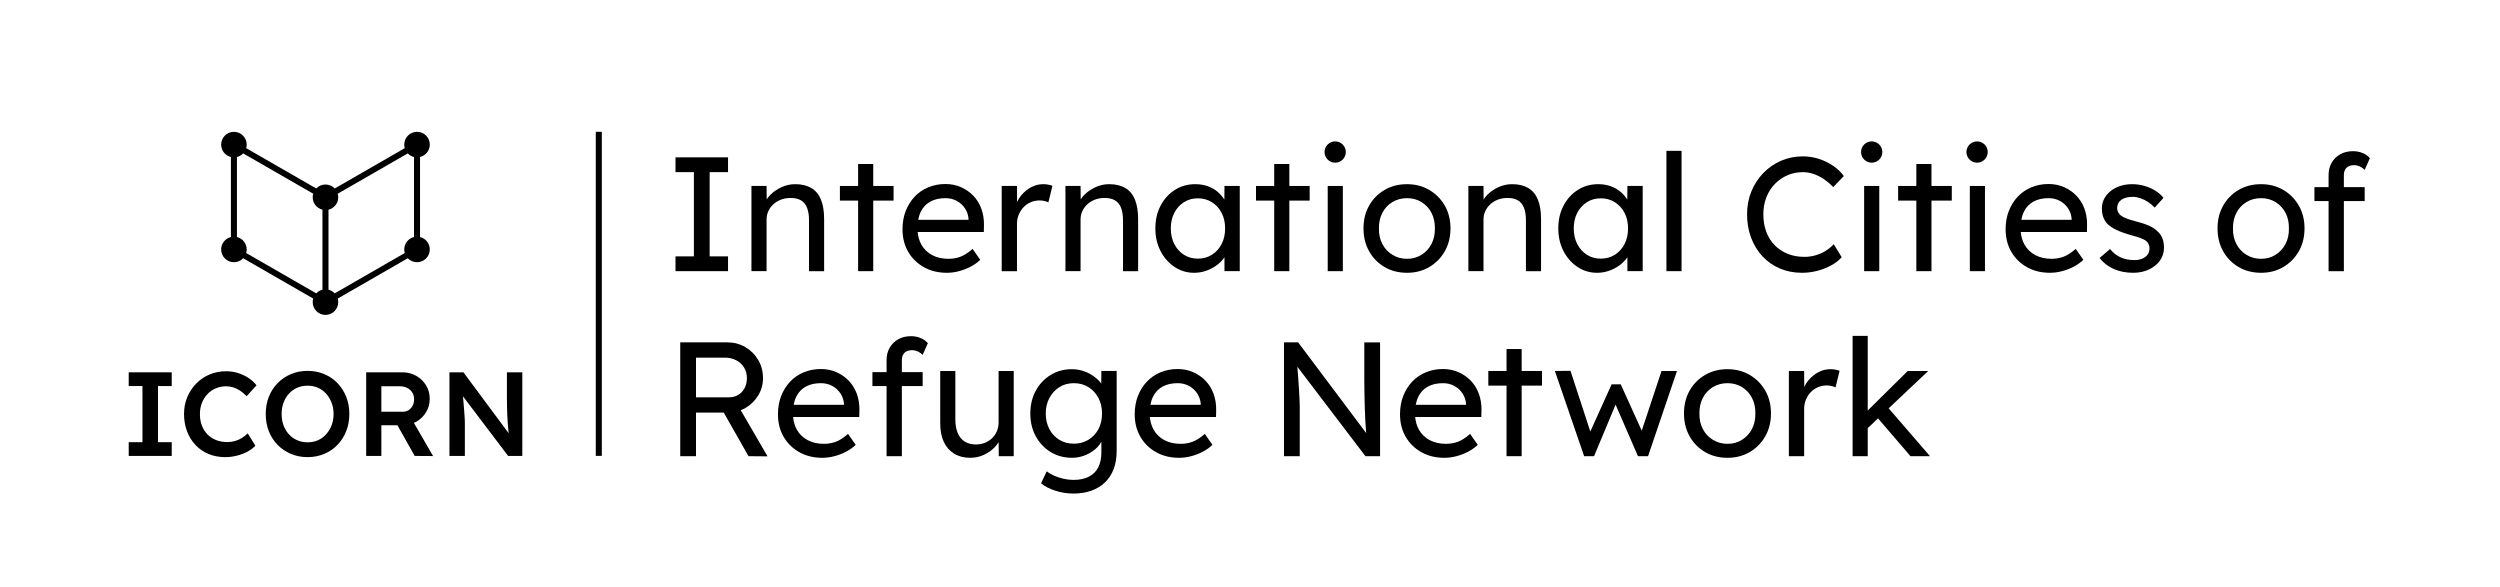 <svg viewBox="0 0 800.5 188" height="188" width="800.5" xmlns="http://www.w3.org/2000/svg" id="a">
  <g>
    <g>
      <polygon stroke-width="0" points="41.216 123.612 45.615 123.612 45.615 141.59 41.216 141.59 41.216 145.988 54.985 145.988 54.985 141.59 50.587 141.59 50.587 123.612 54.985 123.612 54.985 119.214 41.216 119.214 41.216 123.612"></polygon>
      <path stroke-width="0" d="m66.441,126.175c.752-.79,1.645-1.402,2.677-1.836,1.033-.433,2.135-.651,3.309-.651.79,0,1.562.121,2.314.364.752.243,1.478.599,2.18,1.071.701.472,1.383,1.052,2.047,1.741l3.174-3.481c-.688-.893-1.543-1.676-2.562-2.352-1.02-.676-2.141-1.205-3.366-1.587-1.224-.383-2.486-.574-3.786-.574-1.912,0-3.685.344-5.317,1.033-1.632.689-3.06,1.658-4.284,2.907-1.224,1.25-2.18,2.703-2.869,4.361-.689,1.657-1.033,3.455-1.033,5.393,0,2.015.325,3.87.975,5.565.651,1.696,1.562,3.162,2.735,4.398,1.173,1.237,2.562,2.187,4.169,2.85,1.607.663,3.379.994,5.317.994,1.249,0,2.505-.16,3.768-.478s2.403-.759,3.423-1.319c1.019-.561,1.836-1.186,2.448-1.874l-2.448-3.94c-.561.561-1.18,1.052-1.855,1.473-.676.421-1.409.746-2.199.975s-1.606.344-2.448.344c-1.301,0-2.493-.211-3.577-.631-1.084-.421-2.014-1.026-2.792-1.817-.778-.791-1.376-1.734-1.798-2.831-.421-1.096-.631-2.32-.631-3.672,0-1.326.216-2.53.65-3.614.433-1.084,1.026-2.021,1.778-2.812Z"></path>
      <path stroke-width="0" d="m108.075,122.694c-1.199-1.249-2.614-2.218-4.246-2.907-1.632-.689-3.417-1.033-5.355-1.033-1.912,0-3.685.344-5.317,1.033-1.632.688-3.054,1.651-4.264,2.887-1.211,1.237-2.148,2.697-2.812,4.38-.663,1.683-.994,3.519-.994,5.508s.331,3.825.994,5.508c.663,1.683,1.6,3.143,2.812,4.38,1.211,1.237,2.633,2.199,4.264,2.888,1.632.688,3.405,1.032,5.317,1.032,1.938,0,3.723-.344,5.355-1.032,1.632-.689,3.047-1.658,4.246-2.907,1.198-1.249,2.128-2.716,2.792-4.398.662-1.683.994-3.506.994-5.47,0-1.989-.332-3.818-.994-5.488-.664-1.67-1.594-3.13-2.792-4.38Zm-1.893,13.464c-.421,1.097-1.002,2.059-1.74,2.888-.74.829-1.613,1.467-2.62,1.912-1.008.446-2.123.669-3.347.669-1.199,0-2.308-.223-3.327-.669-1.02-.446-1.9-1.077-2.64-1.893-.74-.816-1.313-1.778-1.721-2.888-.408-1.109-.611-2.314-.611-3.615,0-1.326.204-2.537.611-3.634.408-1.096.982-2.052,1.721-2.869.739-.816,1.619-1.447,2.64-1.894,1.019-.446,2.128-.669,3.327-.669,1.224,0,2.339.224,3.347.669,1.007.446,1.88,1.084,2.62,1.912.739.829,1.319,1.792,1.74,2.888.42,1.096.631,2.295.631,3.595s-.211,2.499-.631,3.595Z"></path>
      <path stroke-width="0" d="m133.3,135.03c1.313-.752,2.358-1.772,3.136-3.06.778-1.287,1.167-2.696,1.167-4.226,0-1.607-.389-3.053-1.167-4.342-.778-1.287-1.83-2.307-3.155-3.06-1.326-.752-2.792-1.128-4.399-1.128h-11.628v26.774h4.858v-9.83h5.135l5.537,9.83,5.89.038-6.148-10.62c.262-.116.524-.233.774-.377Zm-11.188-11.341h5.928c.892,0,1.683.179,2.371.536.689.357,1.224.841,1.606,1.454.383.612.574,1.339.574,2.18,0,.74-.153,1.415-.46,2.027-.306.612-.733,1.09-1.281,1.434-.549.344-1.192.516-1.932.516h-6.808v-8.147Z"></path>
      <path stroke-width="0" d="m162.312,127.246c0,1.096.012,2.136.038,3.117.025.982.058,1.919.096,2.811.039.893.089,1.747.153,2.563.063.816.133,1.601.21,2.352.023.226.055.437.081.66l-14.5-19.535h-4.476v26.774h4.934v-10.366c0-.357-.006-.733-.019-1.128-.013-.395-.038-.835-.076-1.32-.039-.484-.083-1.09-.134-1.817s-.121-1.593-.21-2.601c-.05-.554-.105-1.178-.166-1.86l14.452,19.091h4.551v-26.774h-4.934v8.032Z"></path>
    </g>
    <polygon stroke-width="0" points="233.117 82.09 227.233 82.09 227.233 55.12 233.117 55.12 233.117 50.382 216.299 50.382 216.299 55.12 222.182 55.12 222.182 82.09 216.299 82.09 216.299 86.828 233.117 86.828 233.117 82.09"></polygon>
    <path stroke-width="0" d="m253.057,63.398c1.319-.034,2.429.2,3.333.703.902.504,1.57,1.294,2.004,2.369.434,1.076.651,2.43.651,4.061v16.297h4.842v-16.609c0-2.533-.339-4.634-1.016-6.3-.677-1.667-1.71-2.907-3.098-3.723-1.388-.815-3.107-1.224-5.154-1.224-1.493,0-2.934.312-4.322.937-1.388.625-2.586,1.441-3.592,2.447-.48.48-.88.985-1.21,1.512l-.04-4.323h-4.842v27.283h4.842v-16.557c0-.937.191-1.822.573-2.656.382-.833.911-1.562,1.588-2.186.677-.625,1.475-1.12,2.395-1.484.919-.364,1.934-.546,3.046-.546Z"></path>
    <polygon stroke-width="0" points="274.769 86.828 279.611 86.828 279.611 64.232 286.119 64.232 286.119 59.545 279.611 59.545 279.611 52.516 274.769 52.516 274.769 59.545 268.937 59.545 268.937 64.232 274.769 64.232 274.769 86.828"></polygon>
    <path stroke-width="0" d="m295.83,85.552c2.135,1.198,4.59,1.797,7.367,1.797,1.319,0,2.646-.182,3.983-.547,1.336-.364,2.585-.859,3.749-1.484,1.163-.625,2.143-1.336,2.942-2.135l-2.447-3.488c-1.424,1.249-2.733,2.091-3.931,2.525-1.197.434-2.456.651-3.775.651-2.014,0-3.767-.399-5.259-1.197-1.493-.798-2.647-1.935-3.463-3.41-.646-1.168-1.025-2.5-1.16-3.983h21.18l.052-2.135c.034-1.909-.243-3.671-.833-5.285-.591-1.614-1.441-3.002-2.551-4.165-1.111-1.163-2.43-2.083-3.957-2.76-1.528-.677-3.194-1.016-4.998-1.016-1.978,0-3.819.356-5.519,1.067-1.701.712-3.159,1.718-4.373,3.02-1.216,1.301-2.161,2.829-2.838,4.582-.677,1.753-1.015,3.689-1.015,5.805,0,2.742.607,5.154,1.822,7.237,1.214,2.083,2.89,3.723,5.024,4.92Zm2.082-21.009c1.336-.729,2.942-1.093,4.816-1.093,1.354,0,2.568.295,3.645.885,1.076.591,1.944,1.38,2.603,2.369.659.989,1.041,2.092,1.146,3.307v.364h-16.108c.177-.948.448-1.811.826-2.577.711-1.44,1.735-2.525,3.071-3.254Z"></path>
    <path stroke-width="0" d="m332.875,64.179c.451,0,.929.052,1.432.156.503.104.963.26,1.38.469l1.301-5.311c-.312-.138-.738-.26-1.275-.364-.539-.104-1.103-.156-1.692-.156-1.32,0-2.577.312-3.775.937-1.197.625-2.247,1.467-3.15,2.525-.59.693-1.058,1.438-1.425,2.227l-.033-5.117h-4.894v27.283h4.894v-15.203c0-1.041.19-2.013.573-2.916.382-.902.893-1.692,1.536-2.369.642-.677,1.406-1.206,2.291-1.588.885-.382,1.83-.573,2.837-.573Z"></path>
    <path stroke-width="0" d="m364.427,86.828v-16.609c0-2.533-.339-4.634-1.016-6.3-.677-1.667-1.71-2.907-3.098-3.723-1.388-.815-3.107-1.224-5.154-1.224-1.493,0-2.934.312-4.322.937-1.388.625-2.586,1.441-3.592,2.447-.48.48-.88.985-1.21,1.512l-.04-4.323h-4.842v27.283h4.842v-16.557c0-.937.191-1.822.573-2.656.382-.833.911-1.562,1.588-2.186.677-.625,1.475-1.12,2.395-1.484.919-.364,1.934-.546,3.046-.546,1.319-.034,2.429.2,3.333.703.902.504,1.57,1.294,2.004,2.369.434,1.076.651,2.43.651,4.061v16.297h4.842Z"></path>
    <path stroke-width="0" d="m392.042,63.911c-.607-.968-1.359-1.825-2.259-2.57-.903-.746-1.952-1.328-3.15-1.744-1.197-.417-2.508-.625-3.931-.625-2.395,0-4.556.607-6.482,1.822-1.926,1.215-3.454,2.89-4.582,5.024-1.128,2.135-1.692,4.574-1.692,7.315,0,2.708.555,5.129,1.667,7.263,1.11,2.135,2.603,3.827,4.477,5.077,1.875,1.25,3.957,1.875,6.248,1.875,1.318,0,2.585-.208,3.801-.625,1.214-.417,2.317-.98,3.306-1.692.989-.711,1.814-1.518,2.473-2.421.057-.077.103-.156.156-.234v4.452h4.894v-27.283h-4.894l-.032,4.366Zm-.879,14.222c-.747,1.458-1.779,2.603-3.098,3.436-1.319.833-2.829,1.25-4.53,1.25-1.666,0-3.15-.416-4.452-1.25-1.302-.833-2.326-1.978-3.072-3.436-.747-1.458-1.12-3.124-1.12-4.999s.373-3.531,1.12-4.972c.746-1.44,1.77-2.577,3.072-3.41,1.301-.833,2.786-1.25,4.452-1.25,1.7,0,3.21.417,4.53,1.25,1.319.833,2.351,1.97,3.098,3.41.746,1.441,1.12,3.098,1.12,4.972s-.373,3.541-1.12,4.999Z"></path>
    <polygon stroke-width="0" points="412.848 86.828 412.848 64.232 419.356 64.232 419.356 59.545 412.848 59.545 412.848 52.516 408.005 52.516 408.005 59.545 402.174 59.545 402.174 64.232 408.005 64.232 408.005 86.828 412.848 86.828"></polygon>
    <rect stroke-width="0" height="27.283" width="4.842" y="59.545" x="425.135"></rect>
    <path stroke-width="0" d="m457.651,85.501c2.1-1.232,3.757-2.916,4.973-5.05,1.214-2.135,1.822-4.573,1.822-7.316s-.608-5.171-1.822-7.289c-1.215-2.117-2.873-3.792-4.973-5.024-2.1-1.232-4.47-1.848-7.107-1.848-2.708,0-5.112.617-7.211,1.848-2.101,1.232-3.749,2.908-4.946,5.024-1.197,2.118-1.796,4.547-1.796,7.289s.599,5.181,1.796,7.316,2.846,3.819,4.946,5.05c2.099,1.232,4.503,1.848,7.211,1.848,2.637,0,5.006-.616,7.107-1.848Zm-15.021-7.367c-.764-1.458-1.128-3.124-1.093-4.999-.035-1.839.33-3.497,1.093-4.972.763-1.475,1.84-2.629,3.228-3.463,1.388-.833,2.95-1.249,4.686-1.249,1.7,0,3.236.416,4.608,1.249,1.371.833,2.438,1.979,3.202,3.437.763,1.458,1.127,3.124,1.093,4.998.034,1.875-.33,3.541-1.093,4.999-.764,1.458-1.831,2.612-3.202,3.462-1.372.851-2.908,1.276-4.608,1.276-1.736,0-3.298-.425-4.686-1.276-1.388-.85-2.465-2.005-3.228-3.462Z"></path>
    <path stroke-width="0" d="m482.616,63.398c1.319-.034,2.429.2,3.333.703.902.504,1.57,1.294,2.004,2.369.434,1.076.651,2.43.651,4.061v16.297h4.842v-16.609c0-2.533-.339-4.634-1.016-6.3-.677-1.667-1.71-2.907-3.098-3.723-1.388-.815-3.107-1.224-5.154-1.224-1.493,0-2.934.312-4.322.937-1.388.625-2.586,1.441-3.592,2.447-.48.48-.88.985-1.21,1.512l-.04-4.323h-4.842v27.283h4.842v-16.557c0-.937.191-1.822.573-2.656.382-.833.911-1.562,1.588-2.186.677-.625,1.475-1.12,2.395-1.484.919-.364,1.934-.546,3.046-.546Z"></path>
    <path stroke-width="0" d="m505.109,85.474c1.875,1.25,3.957,1.875,6.248,1.875,1.318,0,2.585-.208,3.801-.625,1.214-.417,2.317-.98,3.306-1.692.989-.711,1.814-1.518,2.473-2.421.057-.077.103-.156.156-.234v4.452h4.894v-27.283h-4.894l-.032,4.366c-.607-.968-1.359-1.825-2.259-2.57-.903-.746-1.952-1.328-3.15-1.744-1.197-.417-2.508-.625-3.931-.625-2.395,0-4.556.607-6.482,1.822-1.926,1.215-3.454,2.89-4.582,5.024-1.128,2.135-1.692,4.574-1.692,7.315,0,2.708.555,5.129,1.667,7.263,1.11,2.135,2.603,3.827,4.477,5.077Zm-.078-17.312c.746-1.44,1.77-2.577,3.072-3.41,1.301-.833,2.786-1.25,4.452-1.25,1.7,0,3.21.417,4.53,1.25,1.319.833,2.351,1.97,3.098,3.41.746,1.441,1.12,3.098,1.12,4.972s-.373,3.541-1.12,4.999c-.747,1.458-1.779,2.603-3.098,3.436-1.319.833-2.829,1.25-4.53,1.25-1.666,0-3.15-.416-4.452-1.25-1.302-.833-2.326-1.978-3.072-3.436-.747-1.458-1.12-3.124-1.12-4.999s.373-3.531,1.12-4.972Z"></path>
    <rect stroke-width="0" height="38.529" width="4.842" y="48.299" x="533.589"></rect>
    <path stroke-width="0" d="m568.265,58.947c1.145-1.197,2.49-2.135,4.035-2.812,1.544-.677,3.202-1.015,4.972-1.015,1.146,0,2.282.191,3.41.573,1.127.383,2.221.929,3.28,1.64,1.059.711,2.074,1.571,3.046,2.577l3.384-3.541c-.868-1.215-1.996-2.299-3.384-3.254-1.389-.954-2.916-1.7-4.582-2.239-1.666-.538-3.384-.807-5.154-.807-2.499,0-4.825.469-6.977,1.406-2.153.937-4.044,2.248-5.675,3.931-1.632,1.684-2.908,3.645-3.827,5.884-.92,2.239-1.38,4.678-1.38,7.315,0,2.743.433,5.259,1.301,7.55.867,2.291,2.091,4.278,3.671,5.962,1.579,1.684,3.437,2.977,5.571,3.879,2.135.902,4.485,1.354,7.055,1.354,1.666,0,3.323-.218,4.972-.651,1.649-.434,3.15-1.033,4.504-1.796,1.354-.763,2.429-1.614,3.228-2.552l-2.551-4.165c-.764.833-1.64,1.554-2.629,2.161-.989.608-2.066,1.077-3.228,1.406-1.164.33-2.335.495-3.514.495-1.978,0-3.767-.321-5.363-.963-1.597-.642-2.986-1.562-4.165-2.76-1.181-1.197-2.083-2.638-2.707-4.322-.625-1.683-.937-3.548-.937-5.597,0-1.944.321-3.74.963-5.389.642-1.648,1.536-3.072,2.682-4.269Z"></path>
    <rect stroke-width="0" height="27.283" width="4.842" y="59.545" x="596.9"></rect>
    <polygon stroke-width="0" points="618.456 52.516 613.613 52.516 613.613 59.545 607.782 59.545 607.782 64.232 613.613 64.232 613.613 86.828 618.456 86.828 618.456 64.232 624.964 64.232 624.964 59.545 618.456 59.545 618.456 52.516"></polygon>
    <rect stroke-width="0" height="27.283" width="4.842" y="59.545" x="630.743"></rect>
    <path stroke-width="0" d="m664.898,62.696c-1.111-1.163-2.43-2.083-3.957-2.76-1.528-.677-3.194-1.016-4.998-1.016-1.978,0-3.819.356-5.519,1.067-1.701.712-3.159,1.718-4.373,3.02-1.216,1.301-2.161,2.829-2.838,4.582-.677,1.753-1.015,3.689-1.015,5.805,0,2.742.607,5.154,1.822,7.237,1.214,2.083,2.89,3.723,5.024,4.92,2.135,1.198,4.59,1.797,7.367,1.797,1.319,0,2.646-.182,3.983-.547,1.336-.364,2.585-.859,3.749-1.484,1.163-.625,2.143-1.336,2.942-2.135l-2.447-3.488c-1.424,1.249-2.733,2.091-3.931,2.525-1.197.434-2.456.651-3.775.651-2.014,0-3.767-.399-5.259-1.197-1.493-.798-2.647-1.935-3.463-3.41-.646-1.168-1.025-2.5-1.16-3.983h21.18l.052-2.135c.034-1.909-.243-3.671-.833-5.285-.591-1.614-1.441-3.002-2.551-4.165Zm-13.772,1.848c1.336-.729,2.942-1.093,4.816-1.093,1.354,0,2.568.295,3.645.885,1.076.591,1.944,1.38,2.603,2.369.659.989,1.041,2.092,1.146,3.307v.364h-16.108c.177-.948.448-1.811.826-2.577.711-1.44,1.735-2.525,3.071-3.254Z"></path>
    <path stroke-width="0" d="m690.775,74.02c-.66-.659-1.545-1.241-2.656-1.744-1.111-.503-2.499-.963-4.165-1.38-1.215-.312-2.23-.625-3.046-.937-.816-.312-1.432-.642-1.848-.989-.347-.278-.625-.616-.833-1.016-.208-.398-.312-.841-.312-1.328,0-.555.112-1.059.338-1.51.225-.451.555-.833.989-1.146.434-.312.963-.546,1.588-.703s1.336-.235,2.135-.235c.729,0,1.51.139,2.343.417.833.278,1.649.677,2.447,1.197.798.52,1.527,1.128,2.187,1.822l2.812-3.124c-.729-.902-1.632-1.683-2.708-2.343-1.076-.659-2.247-1.163-3.514-1.51-1.267-.346-2.543-.52-3.827-.52-1.354,0-2.621.191-3.801.573-1.181.383-2.213.929-3.098,1.64-.885.712-1.571,1.536-2.056,2.473-.487.937-.729,1.978-.729,3.124,0,.903.121,1.736.364,2.499.243.764.625,1.476,1.146,2.135.729.798,1.735,1.51,3.02,2.135,1.284.625,2.916,1.215,4.894,1.77,1.18.312,2.161.617,2.942.911.781.296,1.362.582,1.744.859.763.624,1.145,1.441,1.145,2.447,0,.555-.113,1.067-.339,1.536-.226.469-.556.868-.989,1.197-.435.33-.955.581-1.562.755-.608.174-1.258.26-1.952.26-1.632,0-3.09-.286-4.374-.859-1.284-.573-2.43-1.466-3.436-2.682l-3.333,2.864c1.18,1.528,2.69,2.699,4.53,3.514,1.839.815,3.905,1.224,6.196,1.224,1.875,0,3.558-.348,5.05-1.042s2.672-1.648,3.541-2.863c.868-1.214,1.302-2.585,1.302-4.113,0-1.11-.165-2.109-.495-2.994-.33-.885-.877-1.657-1.64-2.317Z"></path>
    <path stroke-width="0" d="m731.114,60.821c-2.1-1.232-4.47-1.848-7.107-1.848-2.708,0-5.112.617-7.211,1.848-2.101,1.232-3.749,2.908-4.946,5.024-1.197,2.118-1.796,4.547-1.796,7.289s.599,5.181,1.796,7.316,2.846,3.819,4.946,5.05c2.099,1.232,4.503,1.848,7.211,1.848,2.637,0,5.006-.616,7.107-1.848,2.1-1.232,3.757-2.916,4.973-5.05,1.214-2.135,1.822-4.573,1.822-7.316s-.608-5.171-1.822-7.289c-1.215-2.117-2.873-3.792-4.973-5.024Zm.703,17.312c-.764,1.458-1.831,2.612-3.202,3.462-1.372.851-2.908,1.276-4.608,1.276-1.736,0-3.298-.425-4.686-1.276-1.388-.85-2.465-2.005-3.228-3.462-.764-1.458-1.128-3.124-1.093-4.999-.035-1.839.33-3.497,1.093-4.972.763-1.475,1.84-2.629,3.228-3.463,1.388-.833,2.95-1.249,4.686-1.249,1.7,0,3.236.416,4.608,1.249,1.371.833,2.438,1.979,3.202,3.437.763,1.458,1.127,3.124,1.093,4.998.034,1.875-.33,3.541-1.093,4.999Z"></path>
    <path stroke-width="0" d="m750.899,54.339c.261-.486.642-.85,1.146-1.093.502-.242,1.136-.364,1.9-.364.486,0,1.024.13,1.614.39.59.26,1.127.634,1.614,1.12l1.666-3.749c-.591-.694-1.362-1.24-2.317-1.64-.955-.398-1.988-.599-3.098-.599-1.528,0-2.881.33-4.061.989-1.18.66-2.1,1.562-2.76,2.708-.66,1.145-.989,2.465-.989,3.957v3.853h-4.53v4.478h4.53v22.44h4.894v-22.44h6.664v-4.478h-6.664v-3.853c0-.659.13-1.232.39-1.718Z"></path>
    <path stroke-width="0" d="m238.688,130.632c1.7-.989,3.063-2.325,4.087-4.009,1.023-1.683,1.536-3.514,1.536-5.493,0-2.187-.513-4.147-1.536-5.884-1.024-1.735-2.404-3.106-4.139-4.113-1.736-1.006-3.662-1.51-5.779-1.51h-15.047v36.446h5.05v-13.954h8.882l7.935,13.954,6.092.052-8.587-14.777c.517-.201,1.023-.432,1.507-.713Zm-15.828-16.115h9.216c1.354,0,2.568.278,3.645.833,1.076.555,1.918,1.328,2.525,2.317.607.989.911,2.127.911,3.41,0,1.181-.243,2.239-.729,3.176-.486.937-1.163,1.667-2.03,2.187-.868.521-1.858.781-2.968.781h-10.569v-12.704Z"></path>
    <path stroke-width="0" d="m271.802,121.937c-1.111-1.163-2.43-2.083-3.957-2.76-1.528-.677-3.194-1.016-4.998-1.016-1.978,0-3.819.356-5.519,1.067-1.701.712-3.159,1.718-4.373,3.02-1.216,1.301-2.161,2.829-2.838,4.582-.677,1.753-1.015,3.689-1.015,5.805,0,2.742.607,5.154,1.822,7.237,1.214,2.083,2.89,3.723,5.024,4.92,2.135,1.198,4.59,1.797,7.367,1.797,1.319,0,2.646-.182,3.983-.547,1.336-.364,2.585-.859,3.749-1.484,1.163-.625,2.143-1.336,2.942-2.135l-2.447-3.488c-1.424,1.249-2.733,2.091-3.931,2.525-1.197.434-2.456.651-3.775.651-2.014,0-3.767-.399-5.259-1.197-1.493-.798-2.647-1.935-3.463-3.41-.646-1.168-1.025-2.5-1.16-3.983h21.18l.052-2.135c.034-1.909-.243-3.671-.833-5.285-.591-1.614-1.441-3.002-2.551-4.165Zm-13.772,1.848c1.336-.729,2.942-1.093,4.816-1.093,1.354,0,2.568.295,3.645.885,1.076.591,1.944,1.38,2.603,2.369.659.989,1.041,2.092,1.146,3.307v.364h-16.108c.177-.948.448-1.811.826-2.577.711-1.44,1.735-2.525,3.071-3.254Z"></path>
    <path stroke-width="0" d="m294.789,108.243c-.955-.398-1.988-.599-3.098-.599-1.528,0-2.881.33-4.061.989-1.18.66-2.1,1.562-2.76,2.708-.66,1.145-.989,2.465-.989,3.957v3.853h-4.53v4.478h4.53v22.44h4.894v-22.44h6.664v-4.478h-6.664v-3.853c0-.659.13-1.232.39-1.718.261-.486.642-.85,1.146-1.093.502-.242,1.136-.364,1.9-.364.486,0,1.024.13,1.614.39.59.26,1.127.634,1.614,1.12l1.666-3.749c-.591-.694-1.362-1.24-2.317-1.64Z"></path>
    <path stroke-width="0" d="m319.754,135.24c0,1.007-.182,1.944-.546,2.811-.365.868-.868,1.614-1.51,2.239-.643.625-1.406,1.119-2.291,1.484s-1.866.546-2.942.546c-1.388,0-2.577-.312-3.567-.937-.989-.625-1.736-1.536-2.239-2.734-.503-1.197-.755-2.629-.755-4.295v-15.568h-4.842v16.766c0,2.326.382,4.304,1.145,5.935.763,1.632,1.865,2.89,3.306,3.775,1.44.885,3.167,1.328,5.181,1.328,1.492,0,2.916-.304,4.269-.911s2.525-1.423,3.514-2.447c.504-.521.931-1.073,1.287-1.653l.041,4.49h4.79v-27.283h-4.842v16.453Z"></path>
    <path stroke-width="0" d="m352.627,122.815c-.392-.531-.844-1.044-1.399-1.529-.677-.59-1.432-1.12-2.265-1.588-.833-.469-1.744-.833-2.733-1.093-.989-.26-2.005-.39-3.046-.39-2.499,0-4.756.617-6.769,1.848-2.013,1.232-3.602,2.916-4.764,5.05-1.163,2.135-1.744,4.574-1.744,7.315,0,2.707.581,5.129,1.744,7.263,1.163,2.135,2.751,3.819,4.764,5.05,2.013,1.232,4.304,1.848,6.873,1.848,1.562,0,3.072-.322,4.53-.963,1.458-.642,2.672-1.484,3.645-2.525.494-.529.892-1.077,1.197-1.643v3.413c0,1.908-.339,3.514-1.015,4.816-.677,1.302-1.684,2.291-3.02,2.968-1.337.677-2.977,1.015-4.92,1.015-1.042,0-2.092-.122-3.15-.364-1.059-.243-2.048-.565-2.967-.963-.92-.399-1.728-.877-2.421-1.432l-1.822,3.853c1.18.972,2.708,1.761,4.582,2.369,1.875.607,3.801.911,5.78.911,2.117,0,4.026-.304,5.727-.911,1.7-.608,3.158-1.493,4.374-2.656,1.214-1.163,2.143-2.586,2.786-4.269.642-1.684.963-3.618.963-5.805v-25.617h-4.894l-.032,4.028Zm-4.107,17.996c-1.372.833-2.924,1.25-4.66,1.25-1.771,0-3.333-.416-4.686-1.25-1.354-.833-2.413-1.978-3.176-3.436-.764-1.458-1.146-3.124-1.146-4.999,0-1.839.391-3.488,1.172-4.946.781-1.458,1.839-2.612,3.176-3.463,1.336-.85,2.89-1.275,4.66-1.275,1.735,0,3.28.416,4.634,1.249,1.354.833,2.421,1.979,3.202,3.437.781,1.458,1.172,3.124,1.172,4.998,0,1.909-.383,3.585-1.146,5.025-.764,1.441-1.831,2.577-3.202,3.41Z"></path>
    <path stroke-width="0" d="m386.034,121.937c-1.111-1.163-2.43-2.083-3.957-2.76-1.528-.677-3.194-1.016-4.998-1.016-1.978,0-3.819.356-5.519,1.067-1.701.712-3.159,1.718-4.373,3.02-1.216,1.301-2.161,2.829-2.838,4.582-.677,1.753-1.015,3.689-1.015,5.805,0,2.742.607,5.154,1.822,7.237,1.214,2.083,2.89,3.723,5.024,4.92,2.135,1.198,4.59,1.797,7.367,1.797,1.319,0,2.646-.182,3.983-.547,1.336-.364,2.585-.859,3.749-1.484,1.163-.625,2.143-1.336,2.942-2.135l-2.447-3.488c-1.424,1.249-2.733,2.091-3.931,2.525-1.197.434-2.456.651-3.775.651-2.014,0-3.767-.399-5.259-1.197-1.493-.798-2.647-1.935-3.463-3.41-.646-1.168-1.025-2.5-1.16-3.983h21.18l.052-2.135c.034-1.909-.243-3.671-.833-5.285-.591-1.614-1.441-3.002-2.551-4.165Zm-13.772,1.848c1.336-.729,2.942-1.093,4.816-1.093,1.354,0,2.568.295,3.645.885,1.076.591,1.944,1.38,2.603,2.369.659.989,1.041,2.092,1.146,3.307v.364h-16.108c.177-.948.448-1.811.826-2.577.711-1.44,1.735-2.525,3.071-3.254Z"></path>
    <path stroke-width="0" d="m436.85,122.119c0,1.389.017,2.804.052,4.244.034,1.441.069,2.847.104,4.217.034,1.372.086,2.69.156,3.957.069,1.268.148,2.421.235,3.463.02.244.047.455.07.685l-21.808-29.061h-4.53v36.446h5.05v-15.672c0-.312-.009-.729-.026-1.25-.018-.52-.044-1.171-.078-1.952-.035-.781-.087-1.726-.156-2.837-.07-1.11-.156-2.386-.261-3.827-.069-.95-.154-1.996-.253-3.12l21.809,28.659h4.686v-36.446h-5.05v12.496Z"></path>
    <path stroke-width="0" d="m470.986,121.937c-1.111-1.163-2.43-2.083-3.957-2.76-1.528-.677-3.194-1.016-4.998-1.016-1.978,0-3.819.356-5.519,1.067-1.701.712-3.159,1.718-4.373,3.02-1.216,1.301-2.161,2.829-2.838,4.582-.677,1.753-1.015,3.689-1.015,5.805,0,2.742.607,5.154,1.822,7.237,1.214,2.083,2.89,3.723,5.024,4.92,2.135,1.198,4.59,1.797,7.367,1.797,1.319,0,2.646-.182,3.983-.547,1.336-.364,2.585-.859,3.749-1.484,1.163-.625,2.143-1.336,2.942-2.135l-2.447-3.488c-1.424,1.249-2.733,2.091-3.931,2.525-1.197.434-2.456.651-3.775.651-2.014,0-3.767-.399-5.259-1.197-1.493-.798-2.647-1.935-3.463-3.41-.646-1.168-1.025-2.5-1.16-3.983h21.18l.052-2.135c.034-1.909-.243-3.671-.833-5.285-.591-1.614-1.441-3.002-2.551-4.165Zm-13.772,1.848c1.336-.729,2.942-1.093,4.816-1.093,1.354,0,2.568.295,3.645.885,1.076.591,1.944,1.38,2.603,2.369.659.989,1.041,2.092,1.146,3.307v.364h-16.108c.177-.948.448-1.811.826-2.577.711-1.44,1.735-2.525,3.071-3.254Z"></path>
    <polygon stroke-width="0" points="487.235 111.758 482.393 111.758 482.393 118.787 476.561 118.787 476.561 123.473 482.393 123.473 482.393 146.069 487.235 146.069 487.235 123.473 493.743 123.473 493.743 118.787 487.235 118.787 487.235 111.758"></polygon>
    <polygon stroke-width="0" points="525.685 137.903 518.957 123.056 516.042 123.056 509.219 138.17 502.869 118.734 497.871 118.787 507.242 146.069 510.419 146.069 517.311 129.556 524.476 146.069 527.704 146.069 536.972 118.787 532.026 118.787 525.685 137.903"></polygon>
    <path stroke-width="0" d="m560.271,120.062c-2.1-1.232-4.47-1.848-7.107-1.848-2.708,0-5.112.617-7.211,1.848-2.101,1.232-3.749,2.908-4.946,5.024-1.197,2.118-1.796,4.547-1.796,7.289s.599,5.181,1.796,7.316,2.846,3.819,4.946,5.05c2.099,1.232,4.503,1.848,7.211,1.848,2.637,0,5.006-.616,7.107-1.848,2.1-1.232,3.757-2.916,4.973-5.05,1.214-2.135,1.822-4.573,1.822-7.316s-.608-5.171-1.822-7.289c-1.215-2.117-2.873-3.792-4.973-5.024Zm.703,17.312c-.764,1.458-1.831,2.612-3.202,3.462-1.372.851-2.908,1.276-4.608,1.276-1.736,0-3.298-.425-4.686-1.276-1.388-.85-2.465-2.005-3.228-3.462-.764-1.458-1.128-3.124-1.093-4.999-.035-1.839.33-3.497,1.093-4.972.763-1.475,1.84-2.629,3.228-3.463,1.388-.833,2.95-1.249,4.686-1.249,1.7,0,3.236.416,4.608,1.249,1.371.833,2.438,1.979,3.202,3.437.763,1.458,1.127,3.124,1.093,4.998.034,1.875-.33,3.541-1.093,4.999Z"></path>
    <path stroke-width="0" d="m586.07,118.214c-1.32,0-2.577.312-3.775.937-1.197.625-2.247,1.467-3.15,2.525-.59.693-1.058,1.438-1.425,2.227l-.033-5.117h-4.894v27.283h4.894v-15.203c0-1.041.19-2.013.573-2.916.382-.902.893-1.692,1.536-2.369.642-.677,1.406-1.206,2.291-1.588.885-.382,1.83-.573,2.837-.573.451,0,.929.052,1.432.156.503.104.963.26,1.38.469l1.301-5.311c-.312-.138-.738-.26-1.275-.364-.539-.104-1.103-.156-1.692-.156Z"></path>
    <polygon stroke-width="0" points="617.413 118.787 610.853 118.787 598.045 131.446 598.045 107.541 593.203 107.541 593.203 146.069 598.045 146.069 598.045 137.085 601.348 133.964 611.739 146.069 617.987 146.069 604.752 130.748 617.413 118.787"></polygon>
    <circle stroke-width="0" r="3.409" cy="48.682" cx="427.523"></circle>
    <circle stroke-width="0" r="3.409" cy="48.682" cx="599.317"></circle>
    <circle stroke-width="0" r="3.409" cy="48.682" cx="633.062"></circle>
    <path stroke-width="0" d="m134.497,75.897v-25.626c1.793-.434,3.124-2.048,3.124-3.974,0-2.259-1.831-4.09-4.09-4.09s-4.09,1.831-4.09,4.09c0,.398.058.782.164,1.145l-22.426,12.908c-.745-.782-1.796-1.271-2.962-1.271s-2.217.488-2.962,1.271l-22.426-12.908c.106-.364.164-.748.164-1.145,0-2.259-1.831-4.09-4.09-4.09s-4.09,1.831-4.09,4.09c0,1.926,1.332,3.54,3.124,3.974v25.626c-1.793.434-3.124,2.048-3.124,3.974,0,2.259,1.831,4.09,4.09,4.09,1.166,0,2.217-.488,2.962-1.271l22.426,12.908c-.106.364-.164.748-.164,1.145,0,2.259,1.831,4.09,4.09,4.09s4.09-1.831,4.09-4.09c0-.398-.058-.782-.164-1.145l22.426-12.908c.745.782,1.796,1.271,2.962,1.271,2.259,0,4.09-1.831,4.09-4.09,0-1.926-1.332-3.54-3.124-3.974Zm-55.668,5.12c.106-.364.164-.748.164-1.145,0-1.926-1.332-3.54-3.124-3.974v-25.626c.775-.188,1.463-.596,1.995-1.155l22.426,12.908c-.106.364-.164.748-.164,1.145,0,1.926,1.332,3.54,3.124,3.974v25.626c-.775.188-1.463.596-1.995,1.155l-22.426-12.908Zm28.349,12.908c-.532-.559-1.22-.967-1.995-1.155v-25.626c1.793-.434,3.124-2.048,3.124-3.974,0-.398-.058-.782-.164-1.145l22.426-12.908c.532.559,1.22.967,1.995,1.155v25.626c-1.793.434-3.124,2.048-3.124,3.974,0,.398.058.782.164,1.145l-22.426,12.908Z"></path>
    <rect stroke-width="0" height="103.763" width="1.932" y="42.206" x="190.771"></rect>
  </g>
  <rect stroke-width="0" fill="none" height="187" width="801" y="1" x="-.5"></rect>
</svg>